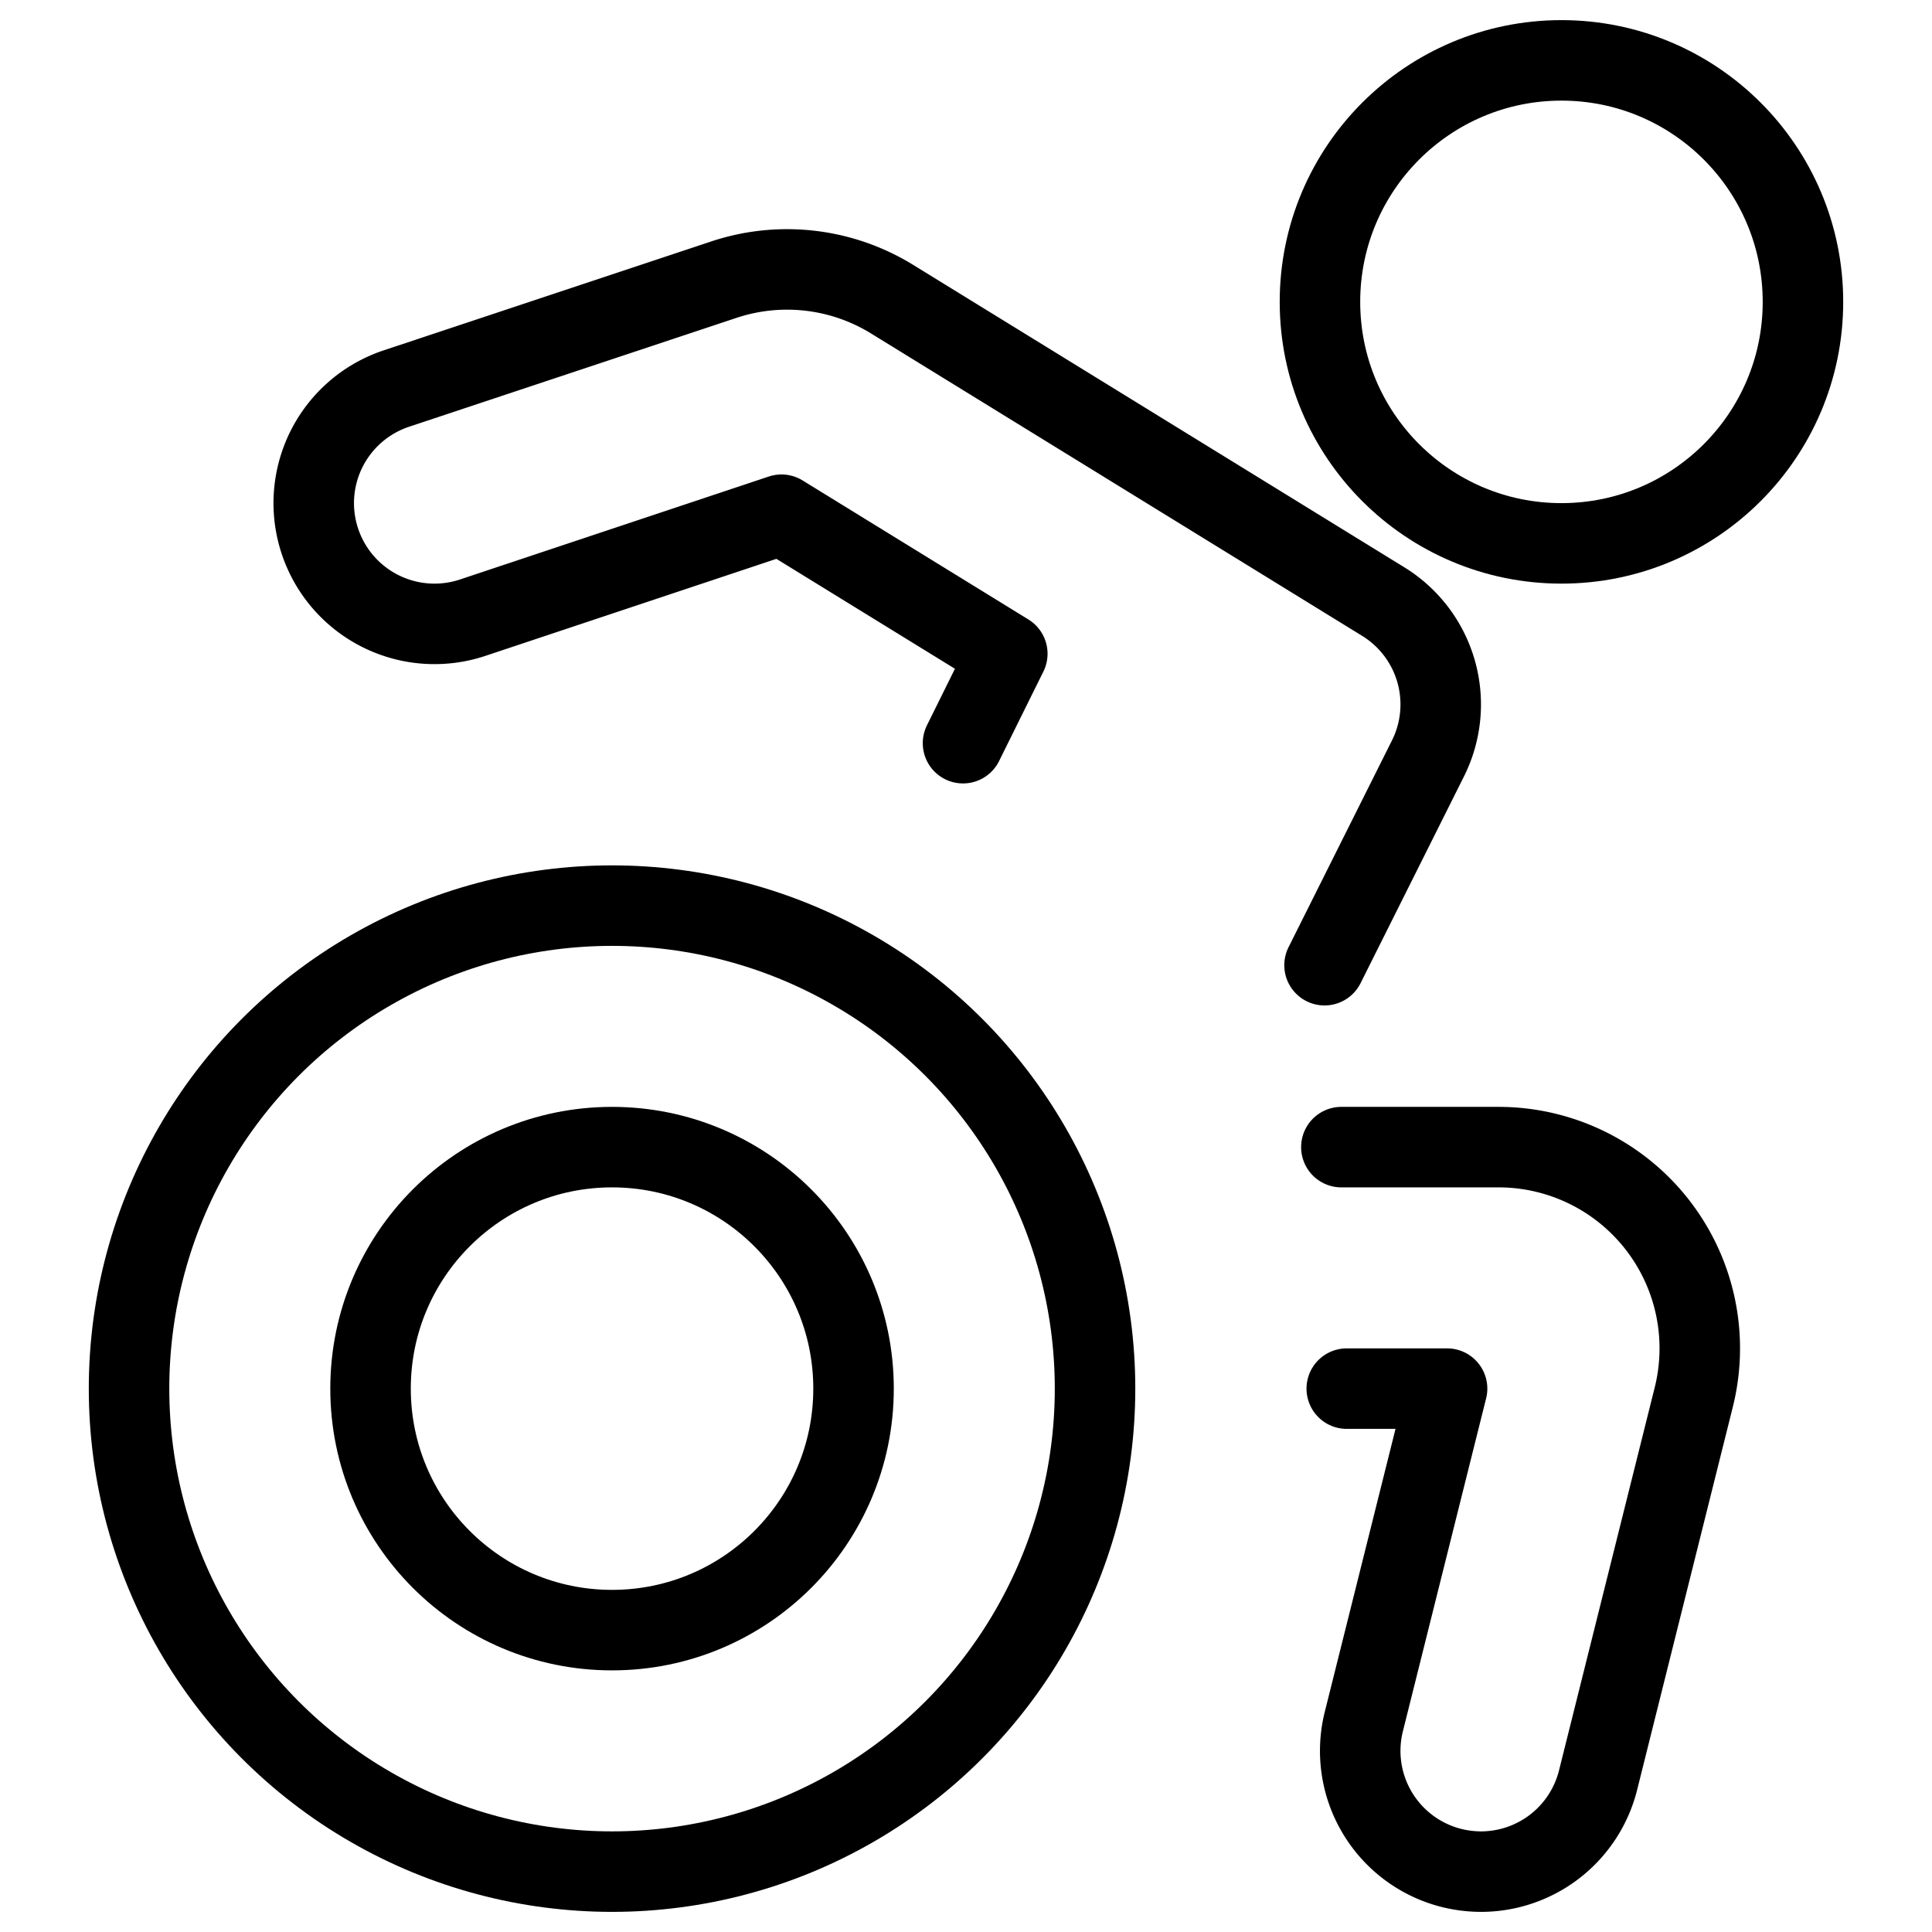 <svg xmlns="http://www.w3.org/2000/svg" viewBox="0 0 24 24"><g transform="matrix(1,0,0,1,0,0)"><defs><style>.a{fill:none;stroke:#000000;stroke-linecap:round;stroke-linejoin:round;}</style></defs><title>wheel-chair-1</title><path class="a" d="M16.454,11.99l1.285-2.569a1.5,1.5,0,0,0-.556-1.948l-6.1-3.756,0,0a2.488,2.488,0,0,0-2.1-.24L4.923,4.827a1.5,1.5,0,1,0,.949,2.846L9.708,6.394l2.805,1.727-.55,1.111"></path><path class="a" d="M16.73,17.25h1.246l-1.034,4.136a1.5,1.5,0,0,0,1.091,1.819,1.538,1.538,0,0,0,.365.045,1.5,1.5,0,0,0,1.454-1.137l1.189-4.758a2.5,2.5,0,0,0-2.425-3.105H16.663"></path><circle class="a" cx="19.397" cy="3.75" r="3"></circle><circle class="a" cx="7.603" cy="17.25" r="6"></circle><circle class="a" cx="7.603" cy="17.25" r="3"></circle></g></svg>